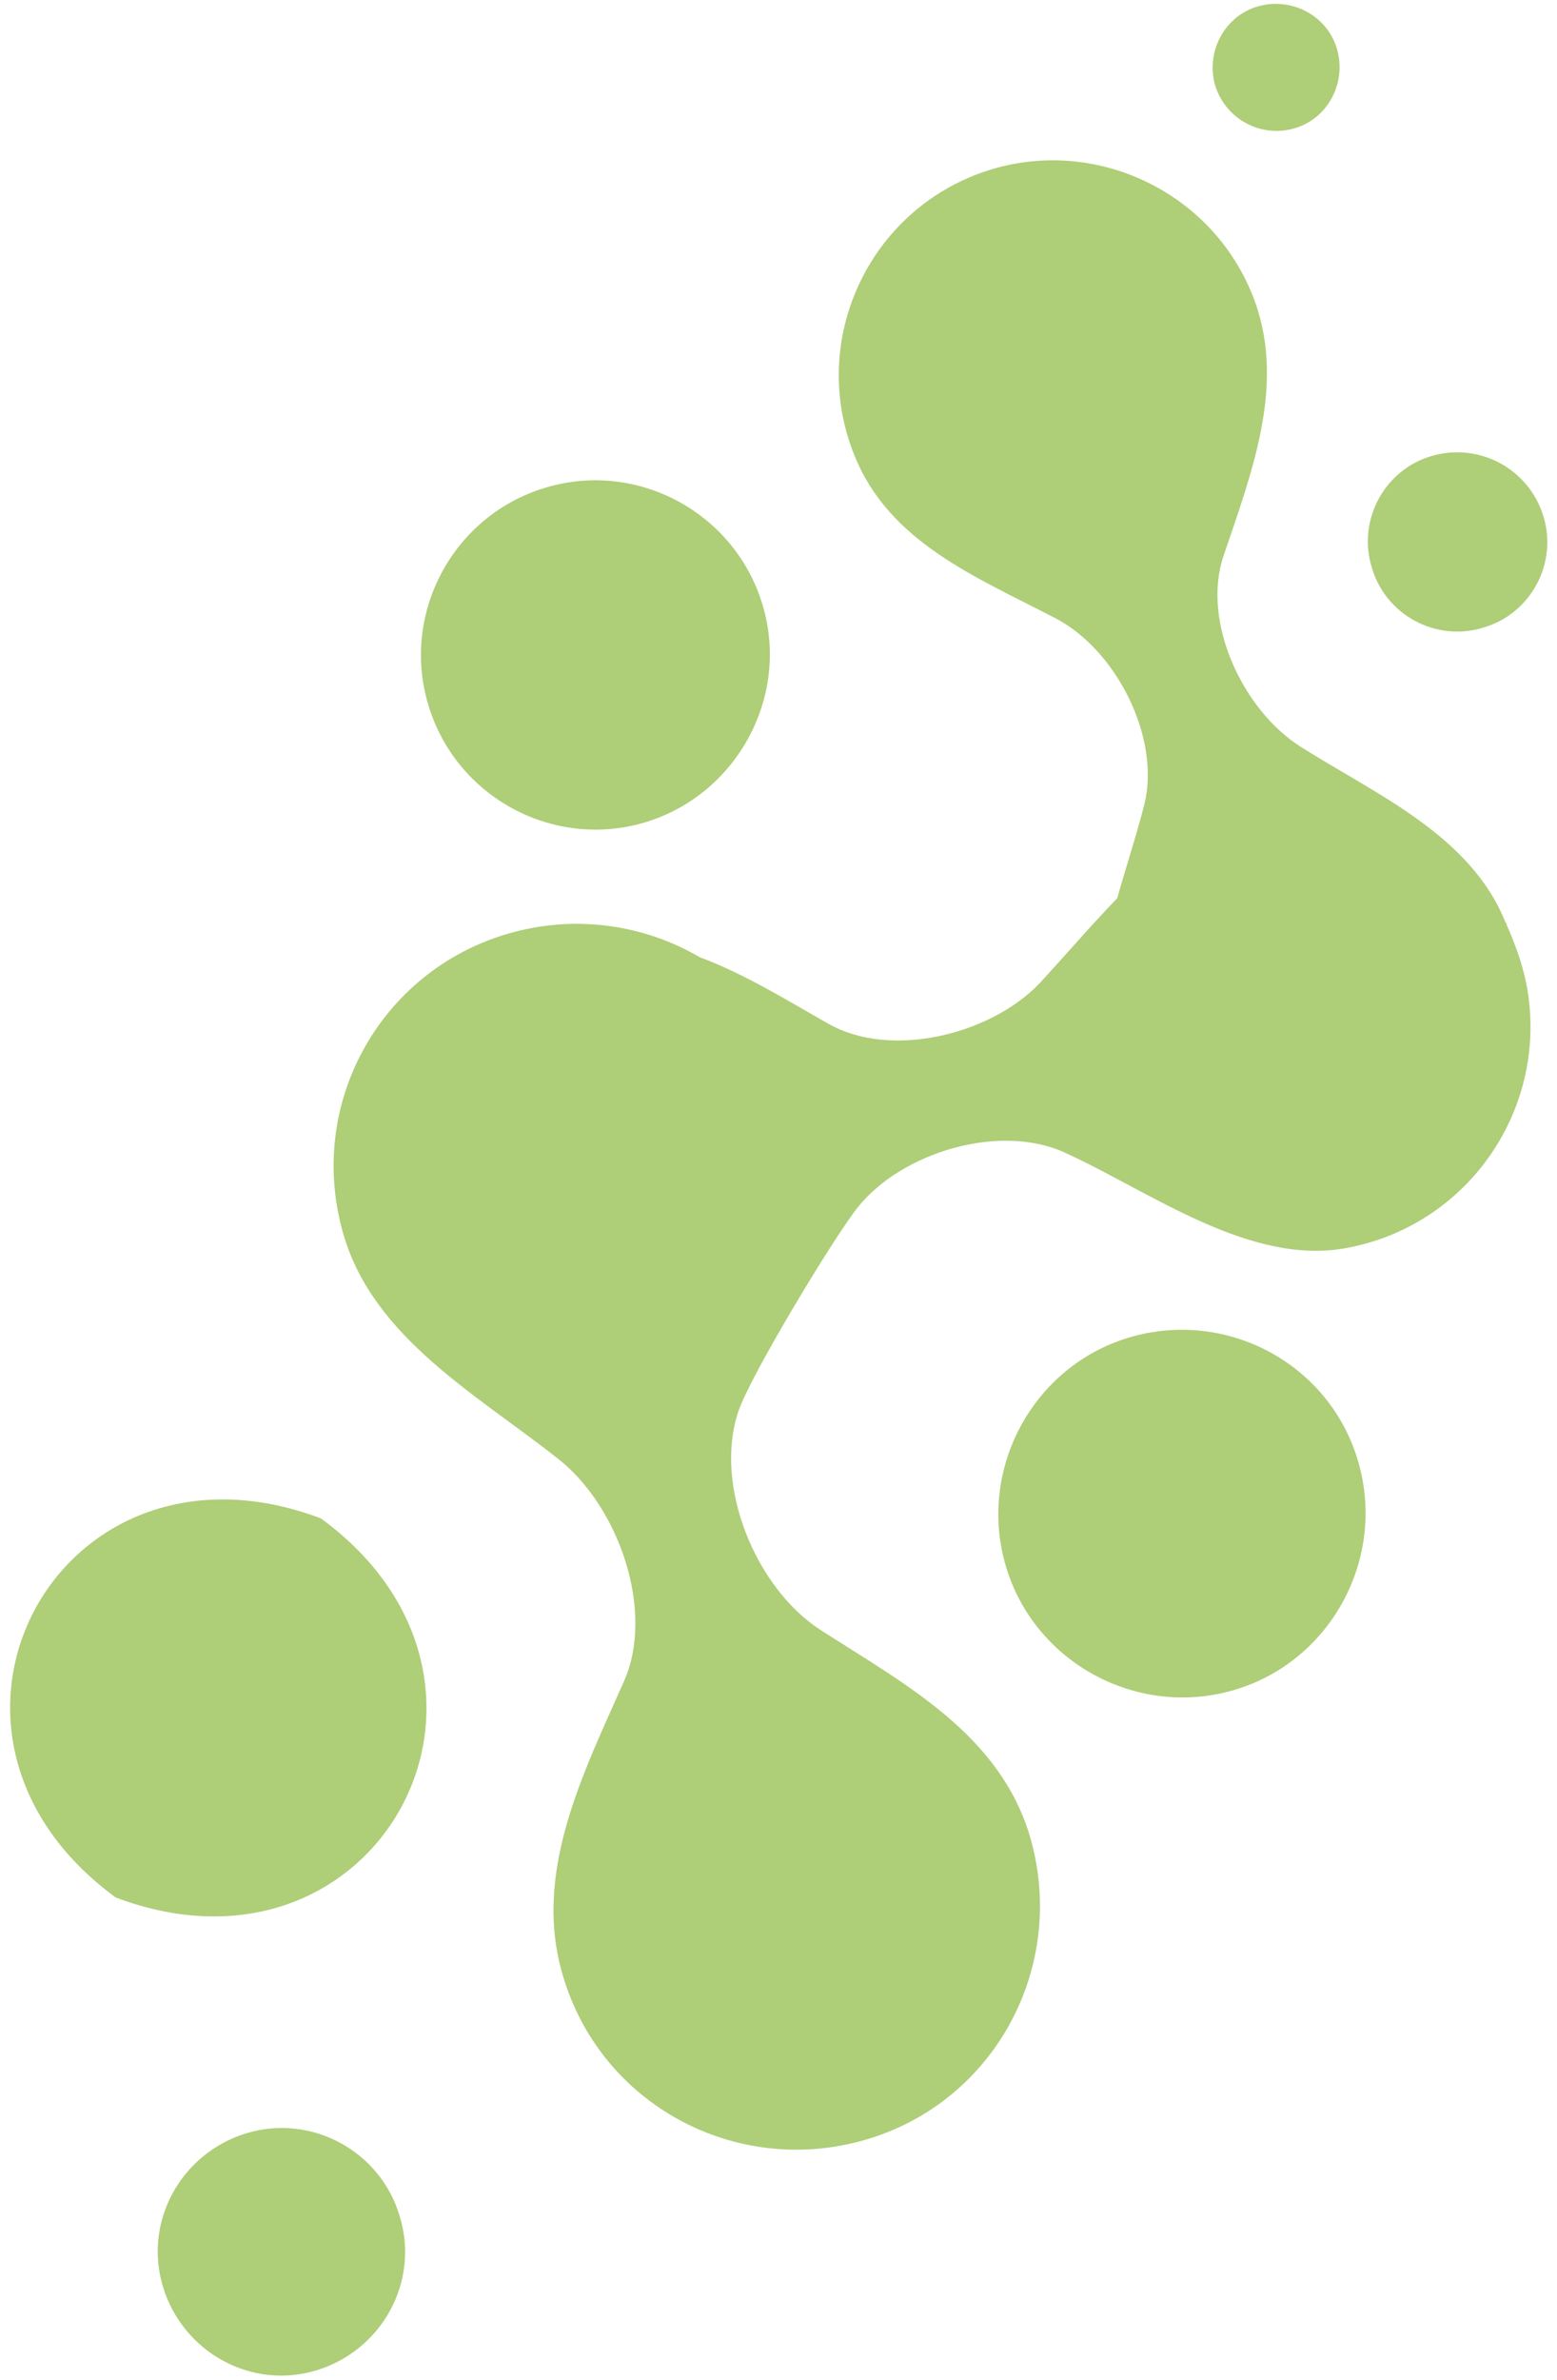 <?xml version="1.0" encoding="UTF-8"?> <!-- Generator: Adobe Illustrator 21.1.0, SVG Export Plug-In . SVG Version: 6.00 Build 0) --> <svg xmlns="http://www.w3.org/2000/svg" xmlns:xlink="http://www.w3.org/1999/xlink" id="Layer_1" x="0px" y="0px" viewBox="0 0 148 226" style="enable-background:new 0 0 148 226;" xml:space="preserve"> <style type="text/css"> .st0{fill:#AECE77;} </style> <g> <path class="st0" d="M92.5,16.7C82.1,20.9,77,32.8,81.2,43.2c3.3,8.3,11.6,11.6,19.1,15.5c5.8,3,10,11.3,8.5,17.6 c-0.7,2.8-1.7,5.8-2.6,9c-2.6,2.7-5,5.5-7.4,8.1c-4.7,4.9-14.2,7.2-20.1,3.8c-3.9-2.2-7.9-4.7-12.2-6.3c-5.3-3.1-11.9-4.1-18.3-2.2 C36,92.3,29,105.1,32.7,117.4c2.9,9.7,12.7,15.1,20.3,21.1c5.8,4.5,9.3,14.5,6.3,21.2c-3.9,8.8-8.7,18.2-5.8,27.9 c3.6,12.3,16.5,19.2,28.8,15.6c12.3-3.6,19.2-16.5,15.6-28.8C95,164.7,86.1,160,78,154.8c-6.2-4-10.2-13.8-7.8-20.8 c1.1-3.3,9-16.4,11.3-19.3c4.2-5.3,13.6-8.1,19.8-5.2c8.1,3.7,17.6,10.8,26.8,9c11.6-2.2,19.2-13.4,17-25c-0.4-2-1.1-3.9-1.9-5.7 c0-0.1,0-0.1-0.1-0.2c-3.3-8.3-12.4-12.2-19.5-16.7c-5.5-3.5-9.4-11.9-7.3-18.1c2.7-8,6.1-16.6,2.7-24.9 C114.8,17.6,102.9,12.5,92.5,16.7"></path> <path class="st0" d="M40.7,66.9c2.6,8.8,11.9,13.8,20.6,11.2s13.8-11.9,11.2-20.6c-2.6-8.8-11.9-13.8-20.6-11.2 C43.1,48.9,38.1,58.2,40.7,66.9"></path> <path class="st0" d="M107.4,127c-9.2,2.7-14.5,12.5-11.8,21.7s12.5,14.5,21.7,11.8s14.5-12.5,11.8-21.7 C126.4,129.5,116.6,124.3,107.4,127"></path> <path class="st0" d="M23.4,202.6c-6.2,1.9-9.8,8.4-7.9,14.6c1.9,6.2,8.4,9.8,14.6,7.9c6.2-1.9,9.8-8.4,7.9-14.6 C36.2,204.3,29.6,200.7,23.4,202.6"></path> <path class="st0" d="M11,180.2c24.9,9.4,41-20.3,19.5-36C5.6,134.8-10.5,164.5,11,180.2"></path> <path class="st0" d="M123,12.2c3.2-0.9,5-4.3,4.1-7.5s-4.3-5-7.5-4.1s-5,4.3-4.1,7.5C116.5,11.3,119.8,13.1,123,12.2"></path> <path class="st0" d="M136.1,43.3c-4.5,1.3-7.1,6.1-5.7,10.6c1.3,4.5,6.1,7.1,10.6,5.7c4.5-1.3,7.1-6.1,5.7-10.6 S140.6,42,136.1,43.3"></path> </g> </svg> 
